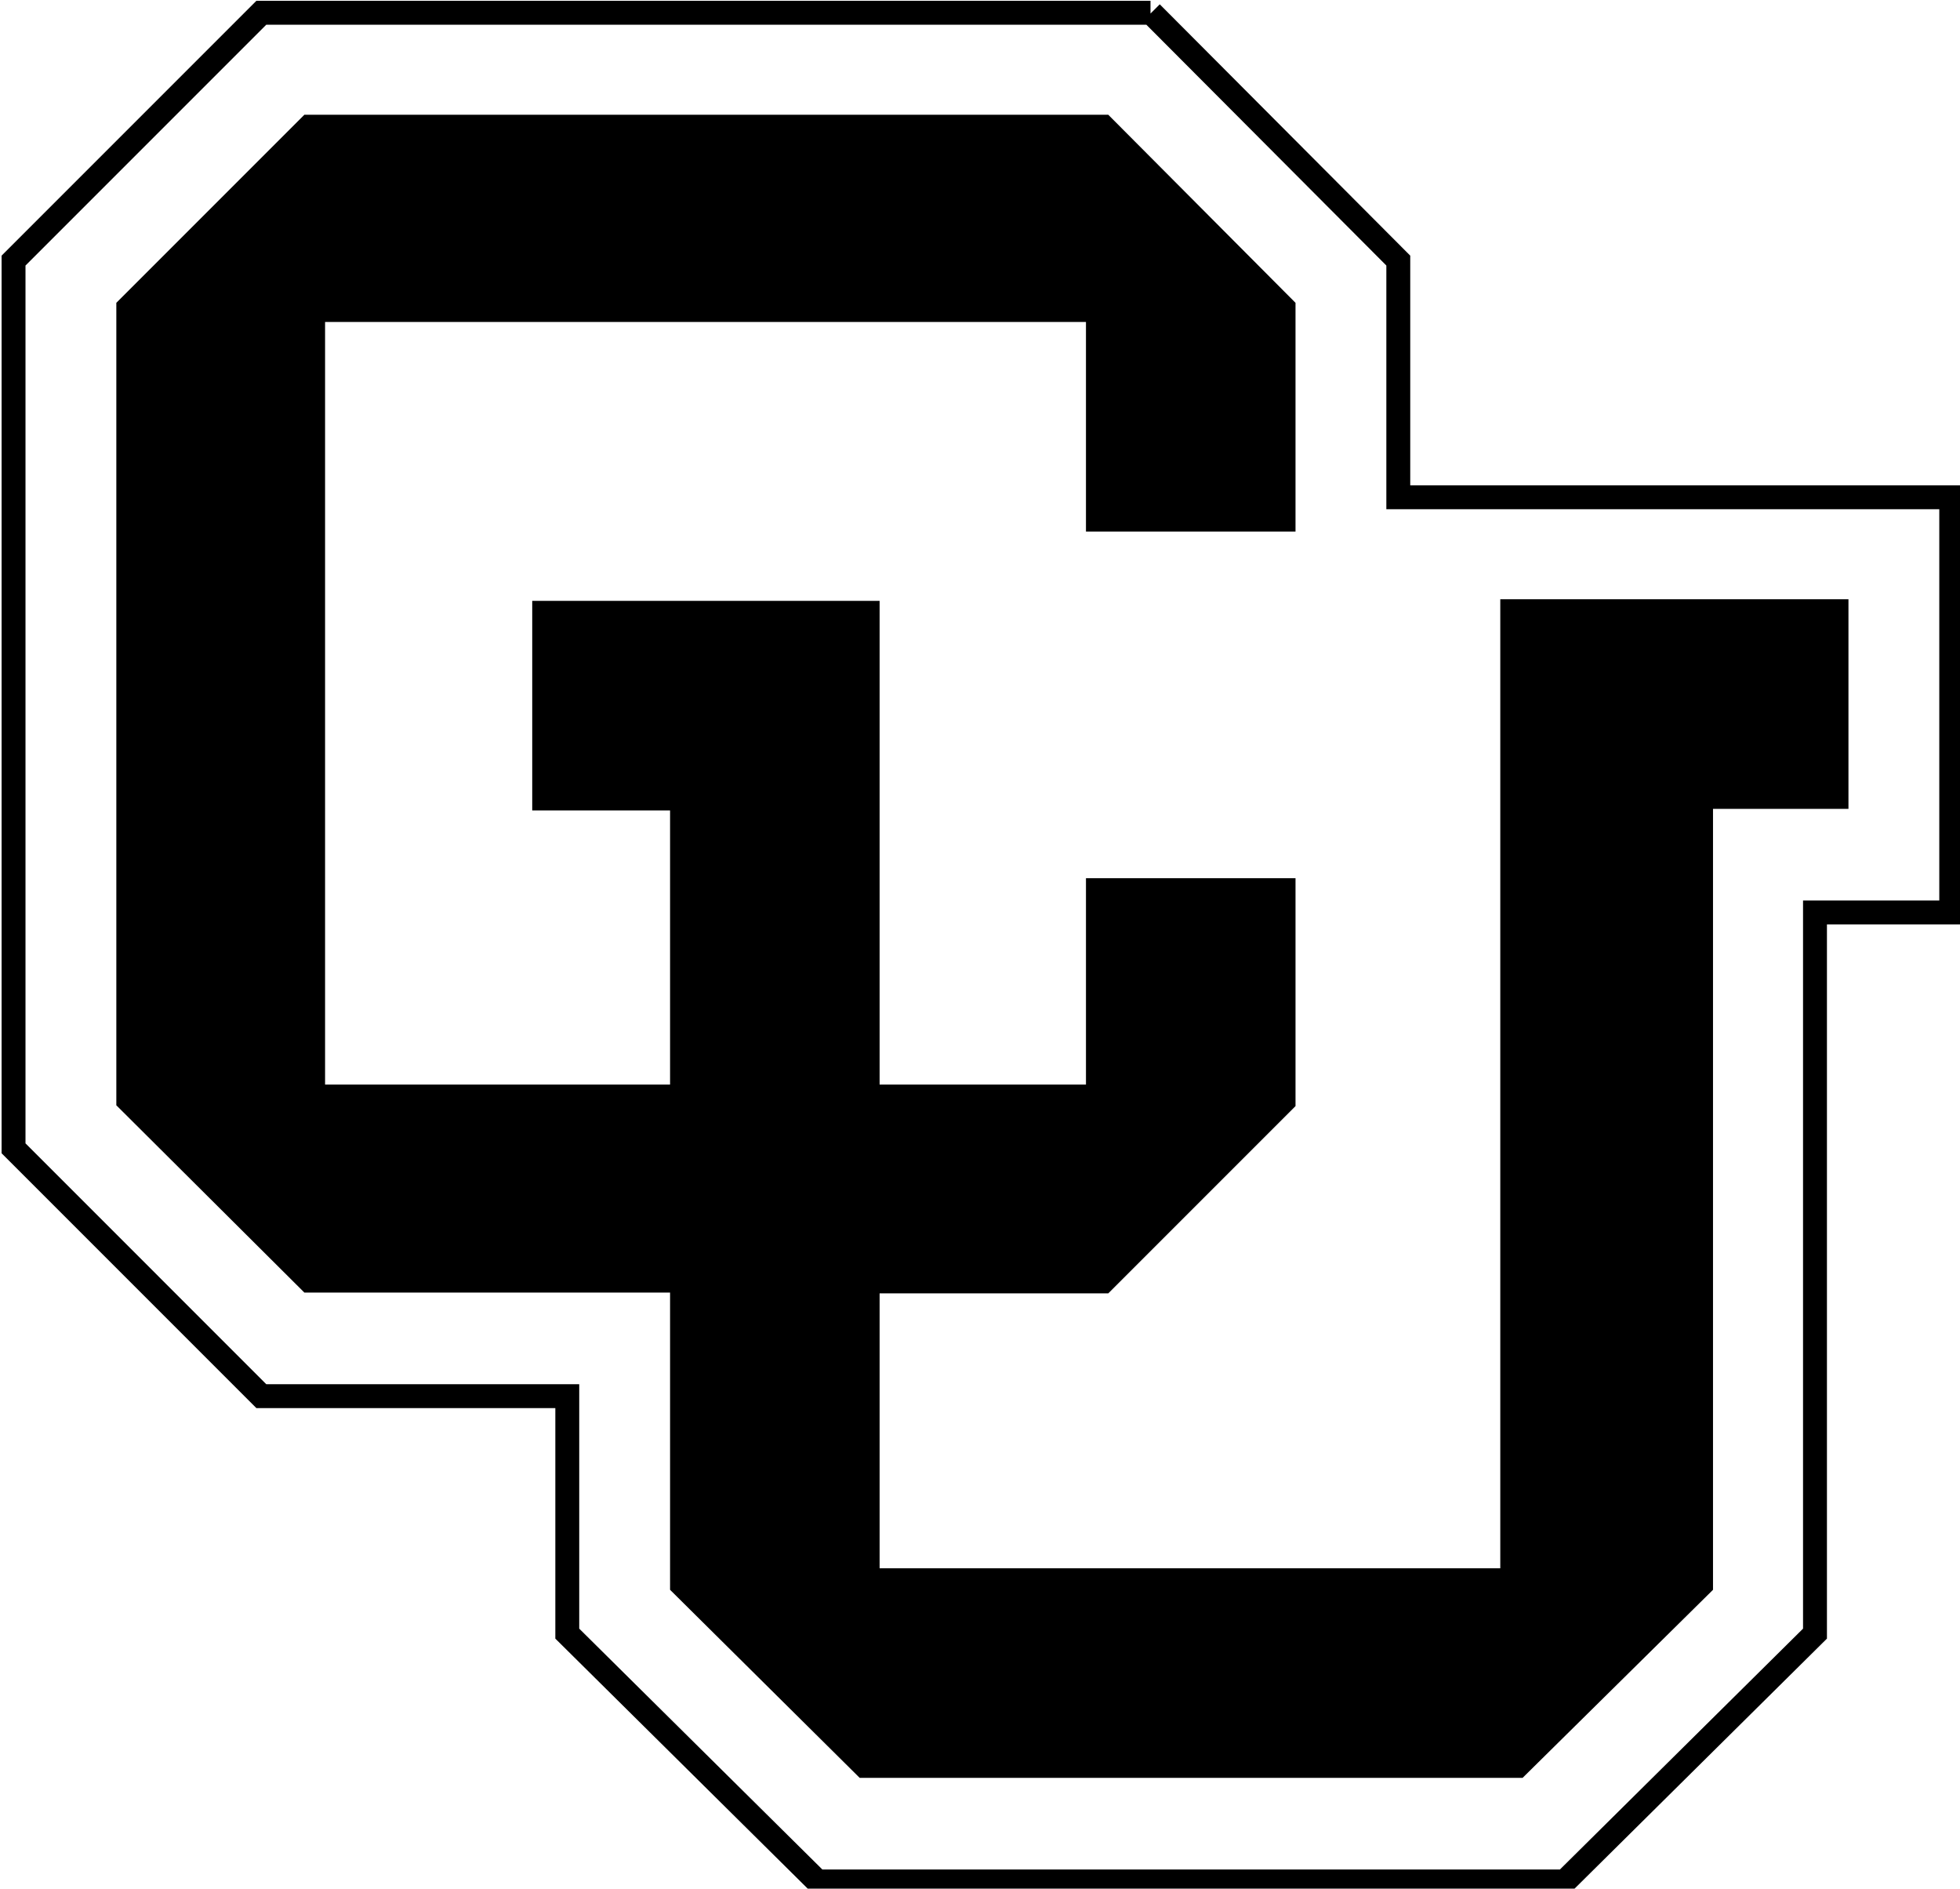 <?xml version="1.0" encoding="UTF-8"?>
<svg id="Layer_1" xmlns="http://www.w3.org/2000/svg" version="1.1" viewBox="0 0 246 237">
  <!-- Generator: Adobe Illustrator 29.4.0, SVG Export Plug-In . SVG Version: 2.1.0 Build 152)  -->
  <defs>
    <style>
      .st0 {
        fill: none;
        stroke: #000;
        stroke-miterlimit: 10;
        stroke-width: 3px;
      }
    </style>
  </defs>
  <path class="st0" d="M144.5,1.6l31,31.1v29.7h69.4v52.1h-17.1v90.5l-31.4,31.1h-93.8l-31.4-31.1v-29.8h-38.4L1.7,144.1V32.7L32.8,1.6h111.6"/>
  <path d="M110.4,162.3h28.7l23.5-23.5v-28.6h-26.3v25.9h-25.9v-60.7h-43.6v26.3h17.3v34.4h-43.3V40.4h95.5v26.3h26.3v-28.7l-23.5-23.6H38.2l-23.6,23.6v100.7l23.6,23.5h45.9v37.3l23.8,23.6h83.2l23.9-23.6v-98h17v-26.3h-43.7v121.6h-77.9v-34.6"/>
</svg>